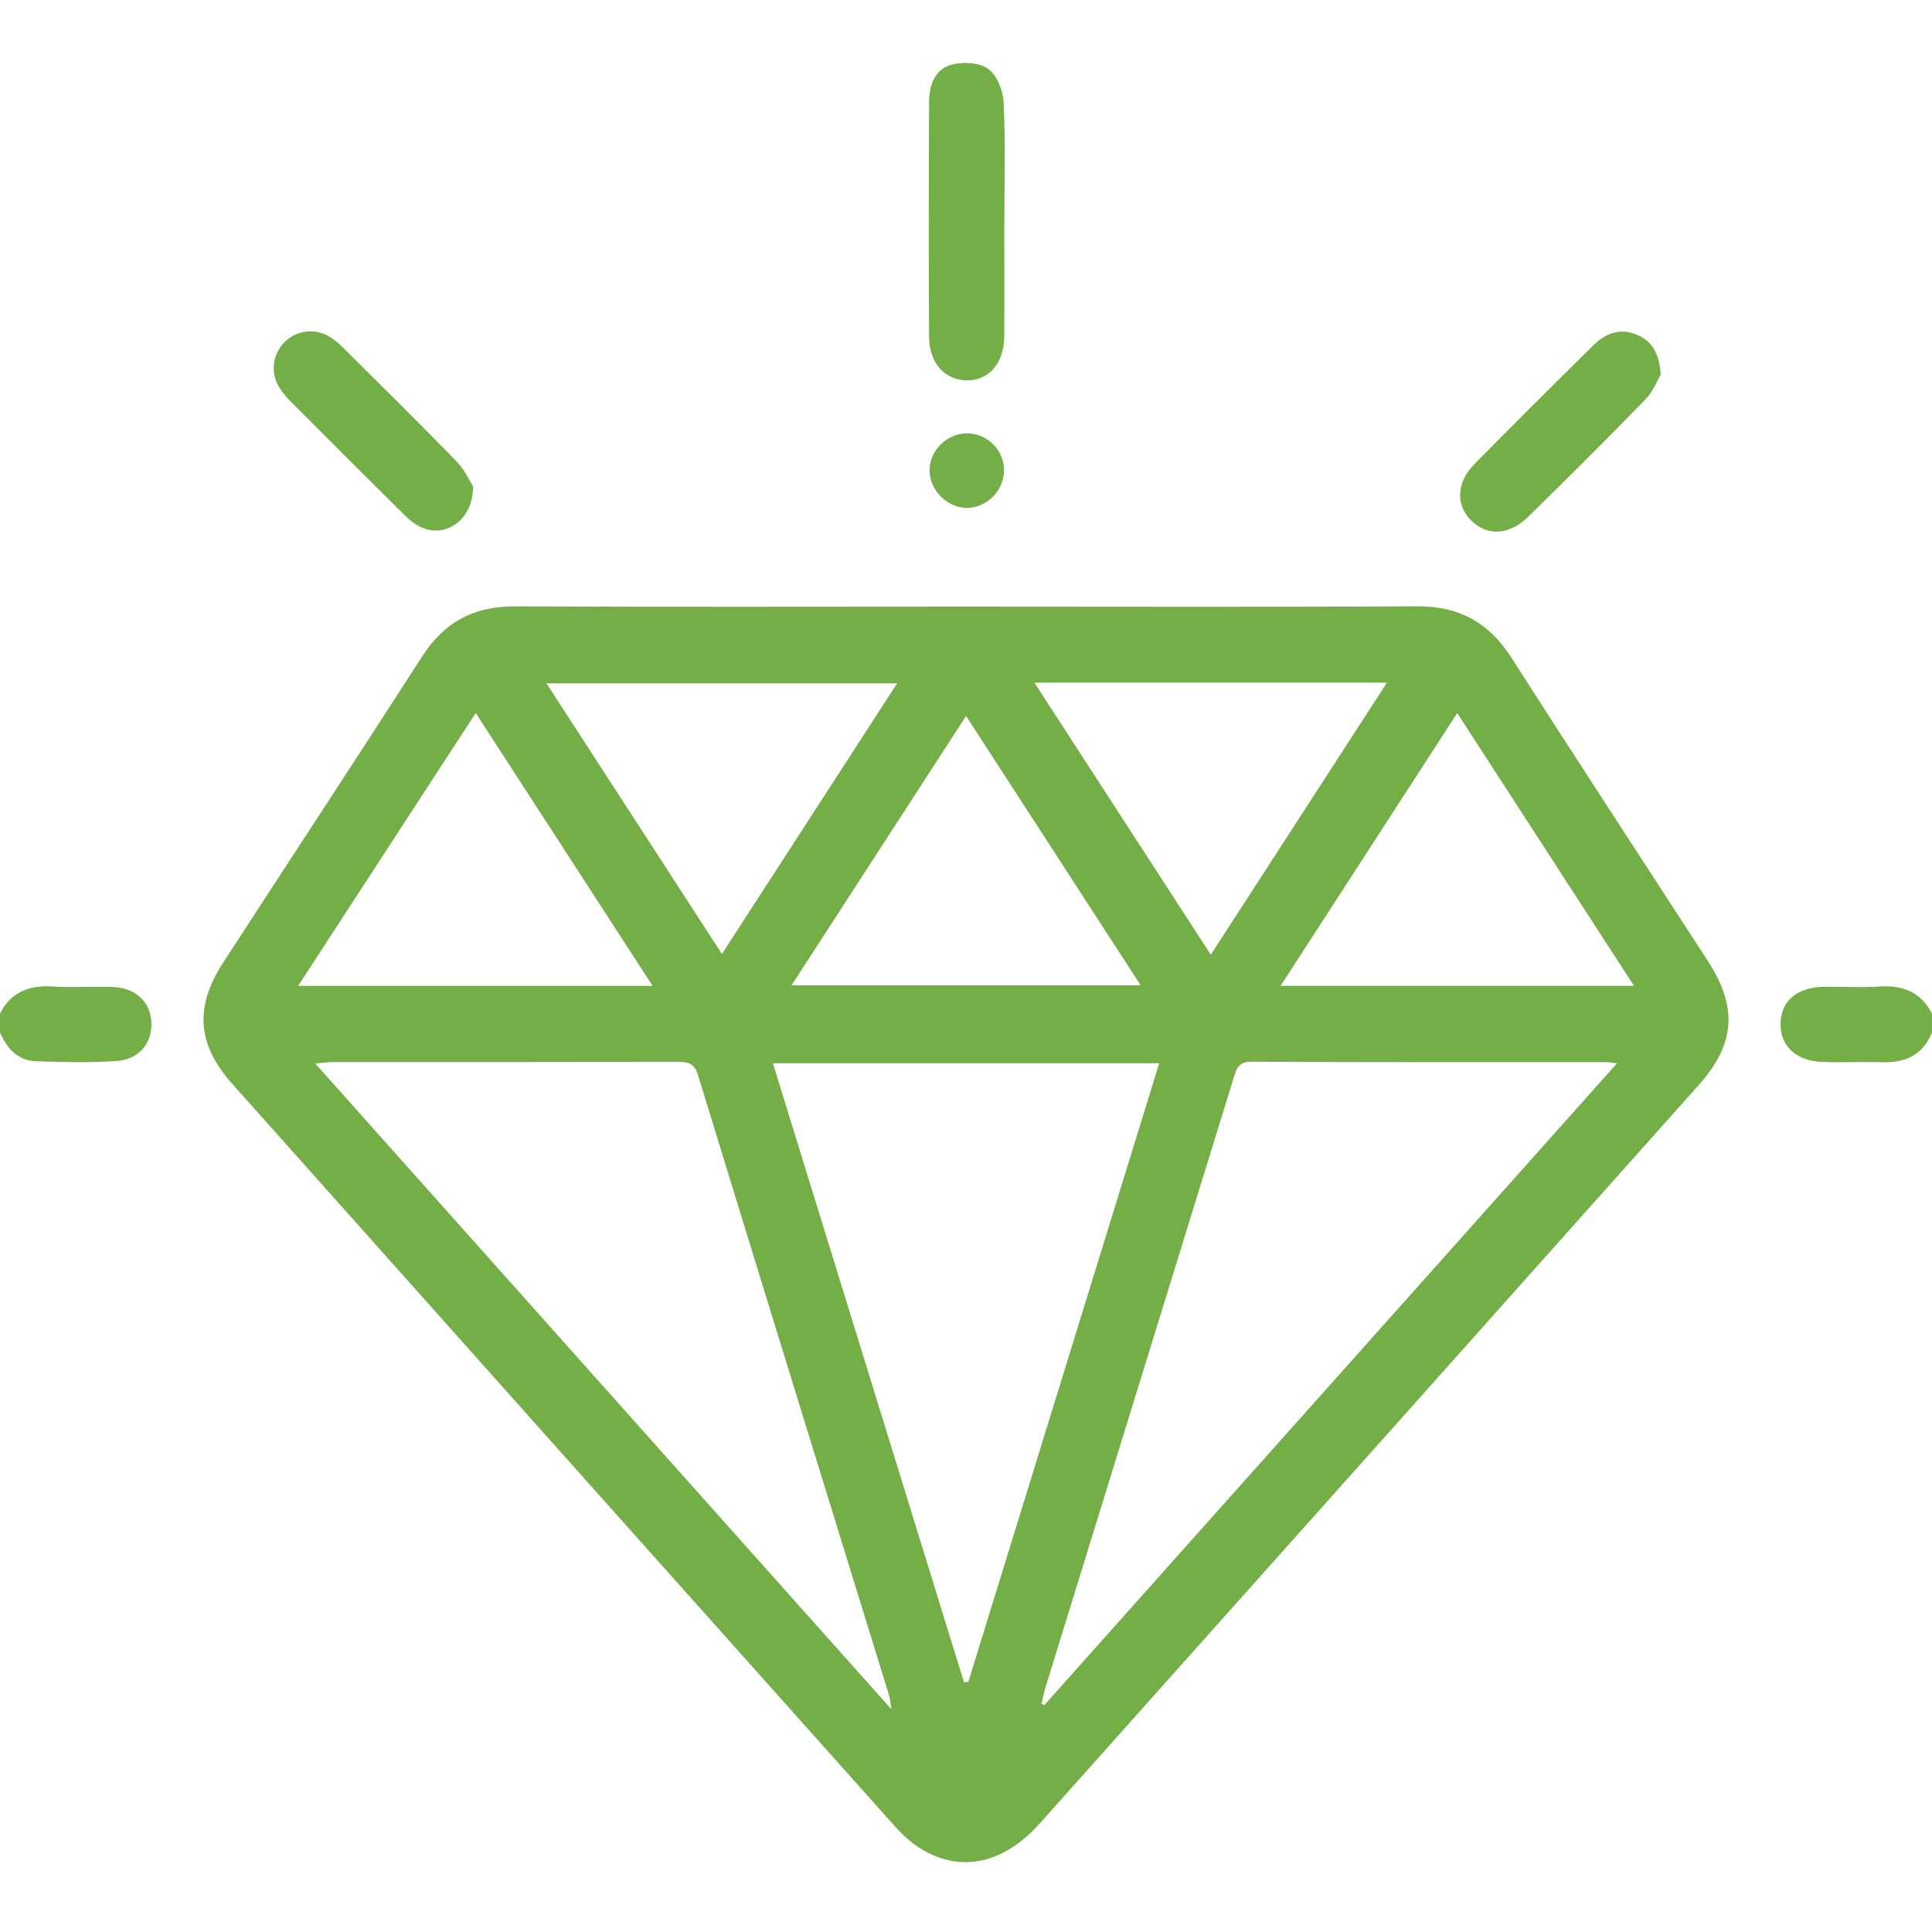 <svg xmlns="http://www.w3.org/2000/svg" width="60" height="60" viewBox="0 0 60 60" fill="none"><path d="M0 31.479C0.342 30.805 0.904 30.591 1.633 30.636C2.253 30.675 2.878 30.63 3.499 30.651C4.212 30.677 4.673 31.113 4.701 31.746C4.729 32.391 4.327 32.901 3.619 32.95C2.788 33.009 1.948 32.986 1.115 32.958C0.546 32.94 0.217 32.554 0 32.064V31.479Z" fill="#73AE46"></path><path d="M59.999 32.064C59.722 32.751 59.191 33.006 58.477 32.988C57.854 32.971 57.232 33 56.611 32.98C55.789 32.955 55.295 32.499 55.297 31.806C55.297 31.104 55.79 30.665 56.617 30.648C57.2 30.636 57.785 30.675 58.366 30.637C59.096 30.59 59.657 30.807 59.999 31.48V32.066V32.064Z" fill="#73AE46"></path><path d="M30.063 18.84C34.712 18.84 39.36 18.857 44.007 18.829C45.305 18.822 46.233 19.326 46.929 20.412C48.947 23.564 50.997 26.694 53.033 29.835C53.975 31.288 53.897 32.416 52.745 33.708C45.927 41.352 39.108 48.995 32.285 56.634C31.146 57.909 29.781 58.178 28.538 57.377C28.248 57.189 27.989 56.938 27.756 56.679C20.906 49.011 14.06 41.34 7.218 33.666C6.117 32.43 6.036 31.27 6.935 29.887C8.994 26.716 11.072 23.556 13.118 20.376C13.805 19.308 14.729 18.825 15.999 18.831C20.687 18.855 25.374 18.84 30.06 18.84H30.063ZM50.217 33.023C50.019 33 49.946 32.985 49.872 32.985C46.202 32.985 42.533 32.991 38.862 32.973C38.45 32.971 38.397 33.198 38.309 33.486C36.365 39.789 34.418 46.089 32.472 52.391C32.42 52.562 32.388 52.739 32.346 52.913C32.375 52.926 32.405 52.94 32.433 52.953C38.336 46.338 44.24 39.721 50.217 33.023ZM27.681 53.081C27.645 52.833 27.642 52.757 27.621 52.684C25.637 46.251 23.648 39.819 21.675 33.381C21.561 33.009 21.353 32.976 21.035 32.977C17.462 32.985 13.889 32.982 10.316 32.983C10.172 32.983 10.029 33.008 9.791 33.029C15.759 39.718 21.662 46.334 27.681 53.081ZM36 33.021H24.003C25.991 39.462 27.965 45.852 29.937 52.243C29.982 52.237 30.029 52.233 30.074 52.227C32.045 45.842 34.014 39.456 36 33.021ZM20.268 30.618C18.414 27.758 16.614 24.981 14.774 22.143C12.906 25.012 11.106 27.78 9.258 30.618H20.268ZM45.255 22.145C43.401 25.006 41.61 27.774 39.77 30.616H50.745C48.903 27.776 47.109 25.005 45.255 22.145ZM32.124 21.2C33.971 24.047 35.763 26.812 37.602 29.649C39.446 26.8 41.238 24.033 43.073 21.2H32.124ZM22.419 29.628C24.263 26.779 26.048 24.023 27.861 21.222H16.971C18.801 24.044 20.588 26.802 22.421 29.628H22.419ZM30.002 22.235C28.17 25.062 26.391 27.807 24.582 30.599H35.424C33.605 27.792 31.832 25.056 30.002 22.235Z" fill="#73AE46"></path><path d="M31.19 6.859C31.19 8.047 31.196 9.236 31.189 10.424C31.183 11.278 30.721 11.819 30.023 11.812C29.35 11.808 28.858 11.28 28.853 10.47C28.838 8.036 28.843 5.601 28.853 3.167C28.855 2.651 29.03 2.143 29.56 2.006C29.912 1.913 30.419 1.94 30.689 2.139C30.964 2.34 31.151 2.814 31.169 3.179C31.226 4.402 31.192 5.631 31.192 6.858L31.19 6.859Z" fill="#73AE46"></path><path d="M51.574 11.637C51.462 11.825 51.334 12.164 51.103 12.402C49.906 13.632 48.688 14.844 47.463 16.046C46.87 16.626 46.188 16.656 45.694 16.169C45.201 15.681 45.222 14.989 45.799 14.403C47.016 13.165 48.249 11.941 49.485 10.722C49.873 10.339 50.338 10.167 50.874 10.413C51.324 10.621 51.535 10.995 51.574 11.636V11.637Z" fill="#73AE46"></path><path d="M14.691 15.101C14.696 16.176 13.802 16.741 13.04 16.356C12.852 16.262 12.683 16.116 12.533 15.967C11.355 14.8 10.182 13.629 9.014 12.454C8.877 12.318 8.751 12.164 8.654 11.998C8.387 11.541 8.477 10.97 8.852 10.61C9.225 10.249 9.806 10.185 10.254 10.469C10.401 10.562 10.536 10.678 10.659 10.802C11.835 11.97 13.017 13.133 14.172 14.322C14.429 14.586 14.588 14.944 14.69 15.102L14.691 15.101Z" fill="#73AE46"></path><path d="M30.057 15.773C29.45 15.79 28.889 15.257 28.868 14.639C28.847 14.027 29.378 13.473 30 13.458C30.635 13.443 31.167 13.948 31.181 14.582C31.194 15.206 30.678 15.753 30.057 15.773Z" fill="#73AE46"></path></svg>